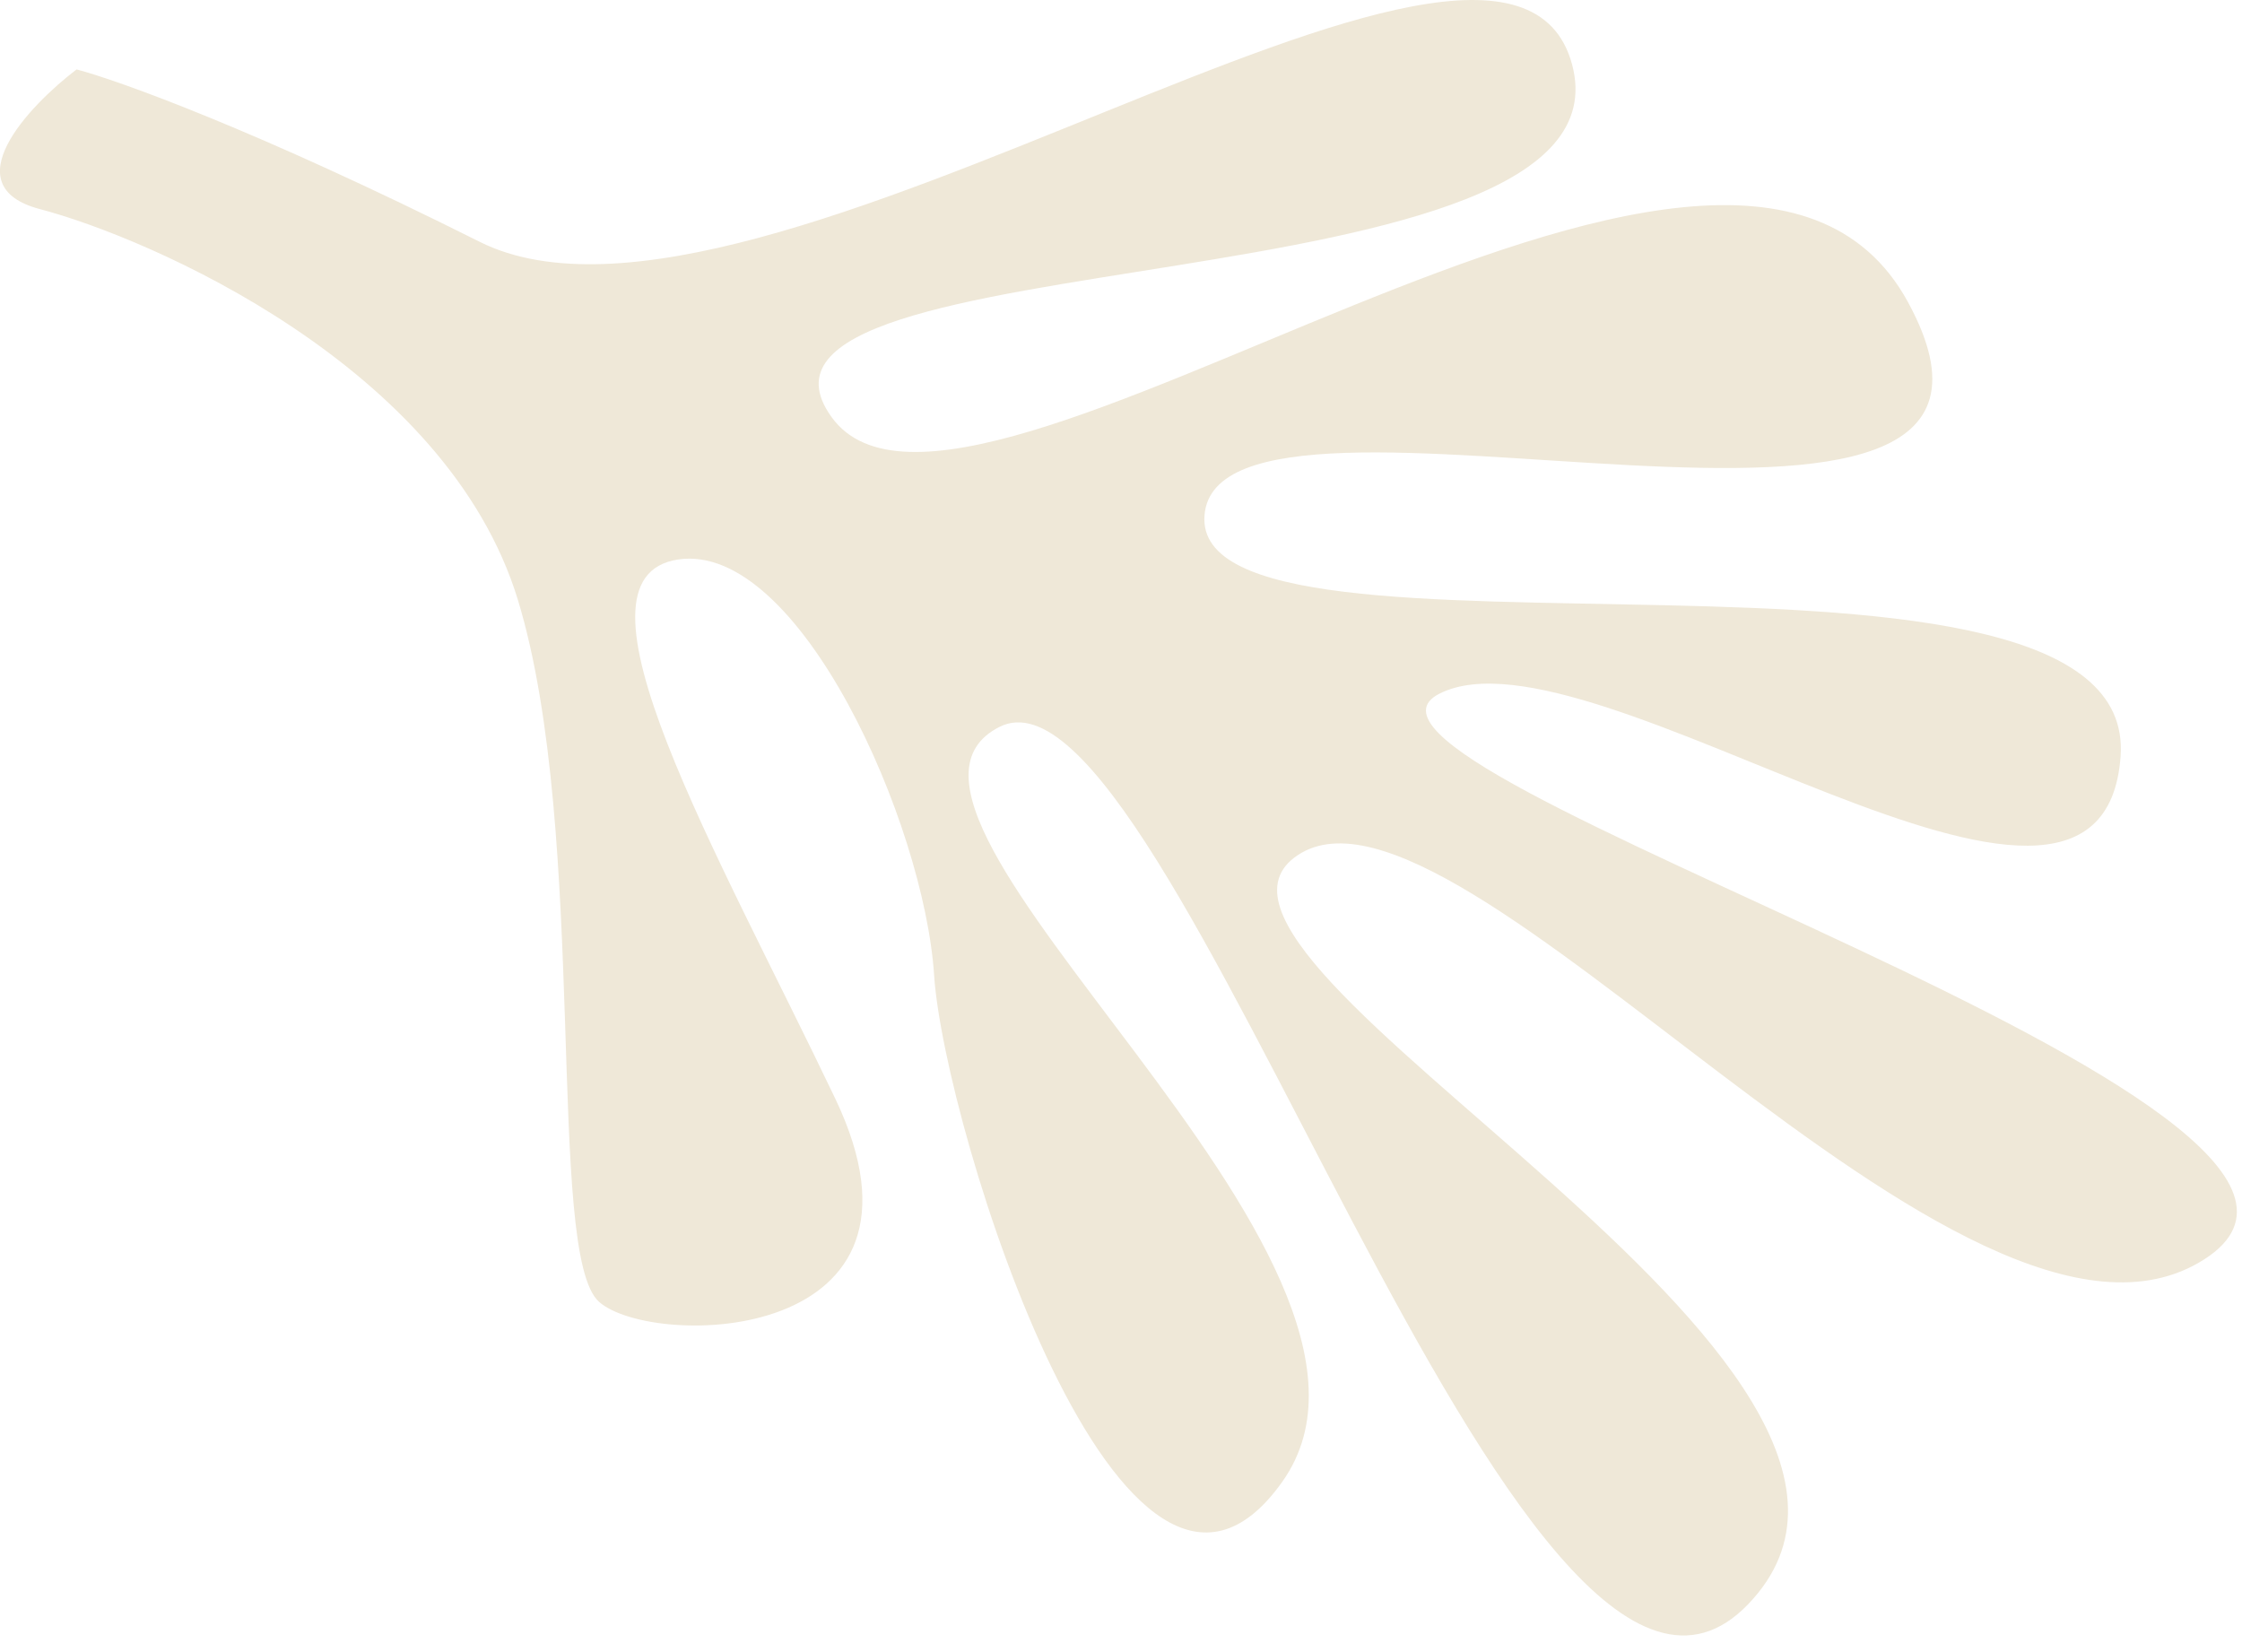 <svg xmlns="http://www.w3.org/2000/svg" width="95" height="70" viewBox="0 0 95 70" fill="none"><path d="M1.689 8.859C-1.995 7.89 1.191 4.51 3.245 2.941C5.001 3.403 10.875 5.51 20.322 10.244C32.131 16.161 63.771 -7.857 66.614 2.733C69.456 13.323 29.567 9.863 35.244 17.683C40.921 25.503 73.26 -1.144 80.848 12.803C88.435 26.75 51.624 14.257 51.038 21.837C50.452 29.416 90.649 21.005 89.856 32.045C89.063 43.085 67.487 26.162 61.013 29.381C54.539 32.599 103.538 46.892 93.395 53.363C83.252 59.835 61.809 31.699 54.989 36.233C48.17 40.767 83.77 57.862 74.078 67.968C64.386 78.074 49.653 27.096 42.348 30.8C35.043 34.503 61.053 53.294 54.338 62.777C47.624 72.26 39.999 47.758 39.581 41.321C39.164 34.883 33.86 22.943 28.738 23.705C23.616 24.468 30.402 36.094 35.391 46.546C40.38 56.997 27.673 57.171 25.387 55.163C23.101 53.156 24.965 35.368 21.95 25.436C18.935 15.503 6.295 10.07 1.689 8.859Z" fill="#EFE8D8"></path></svg>